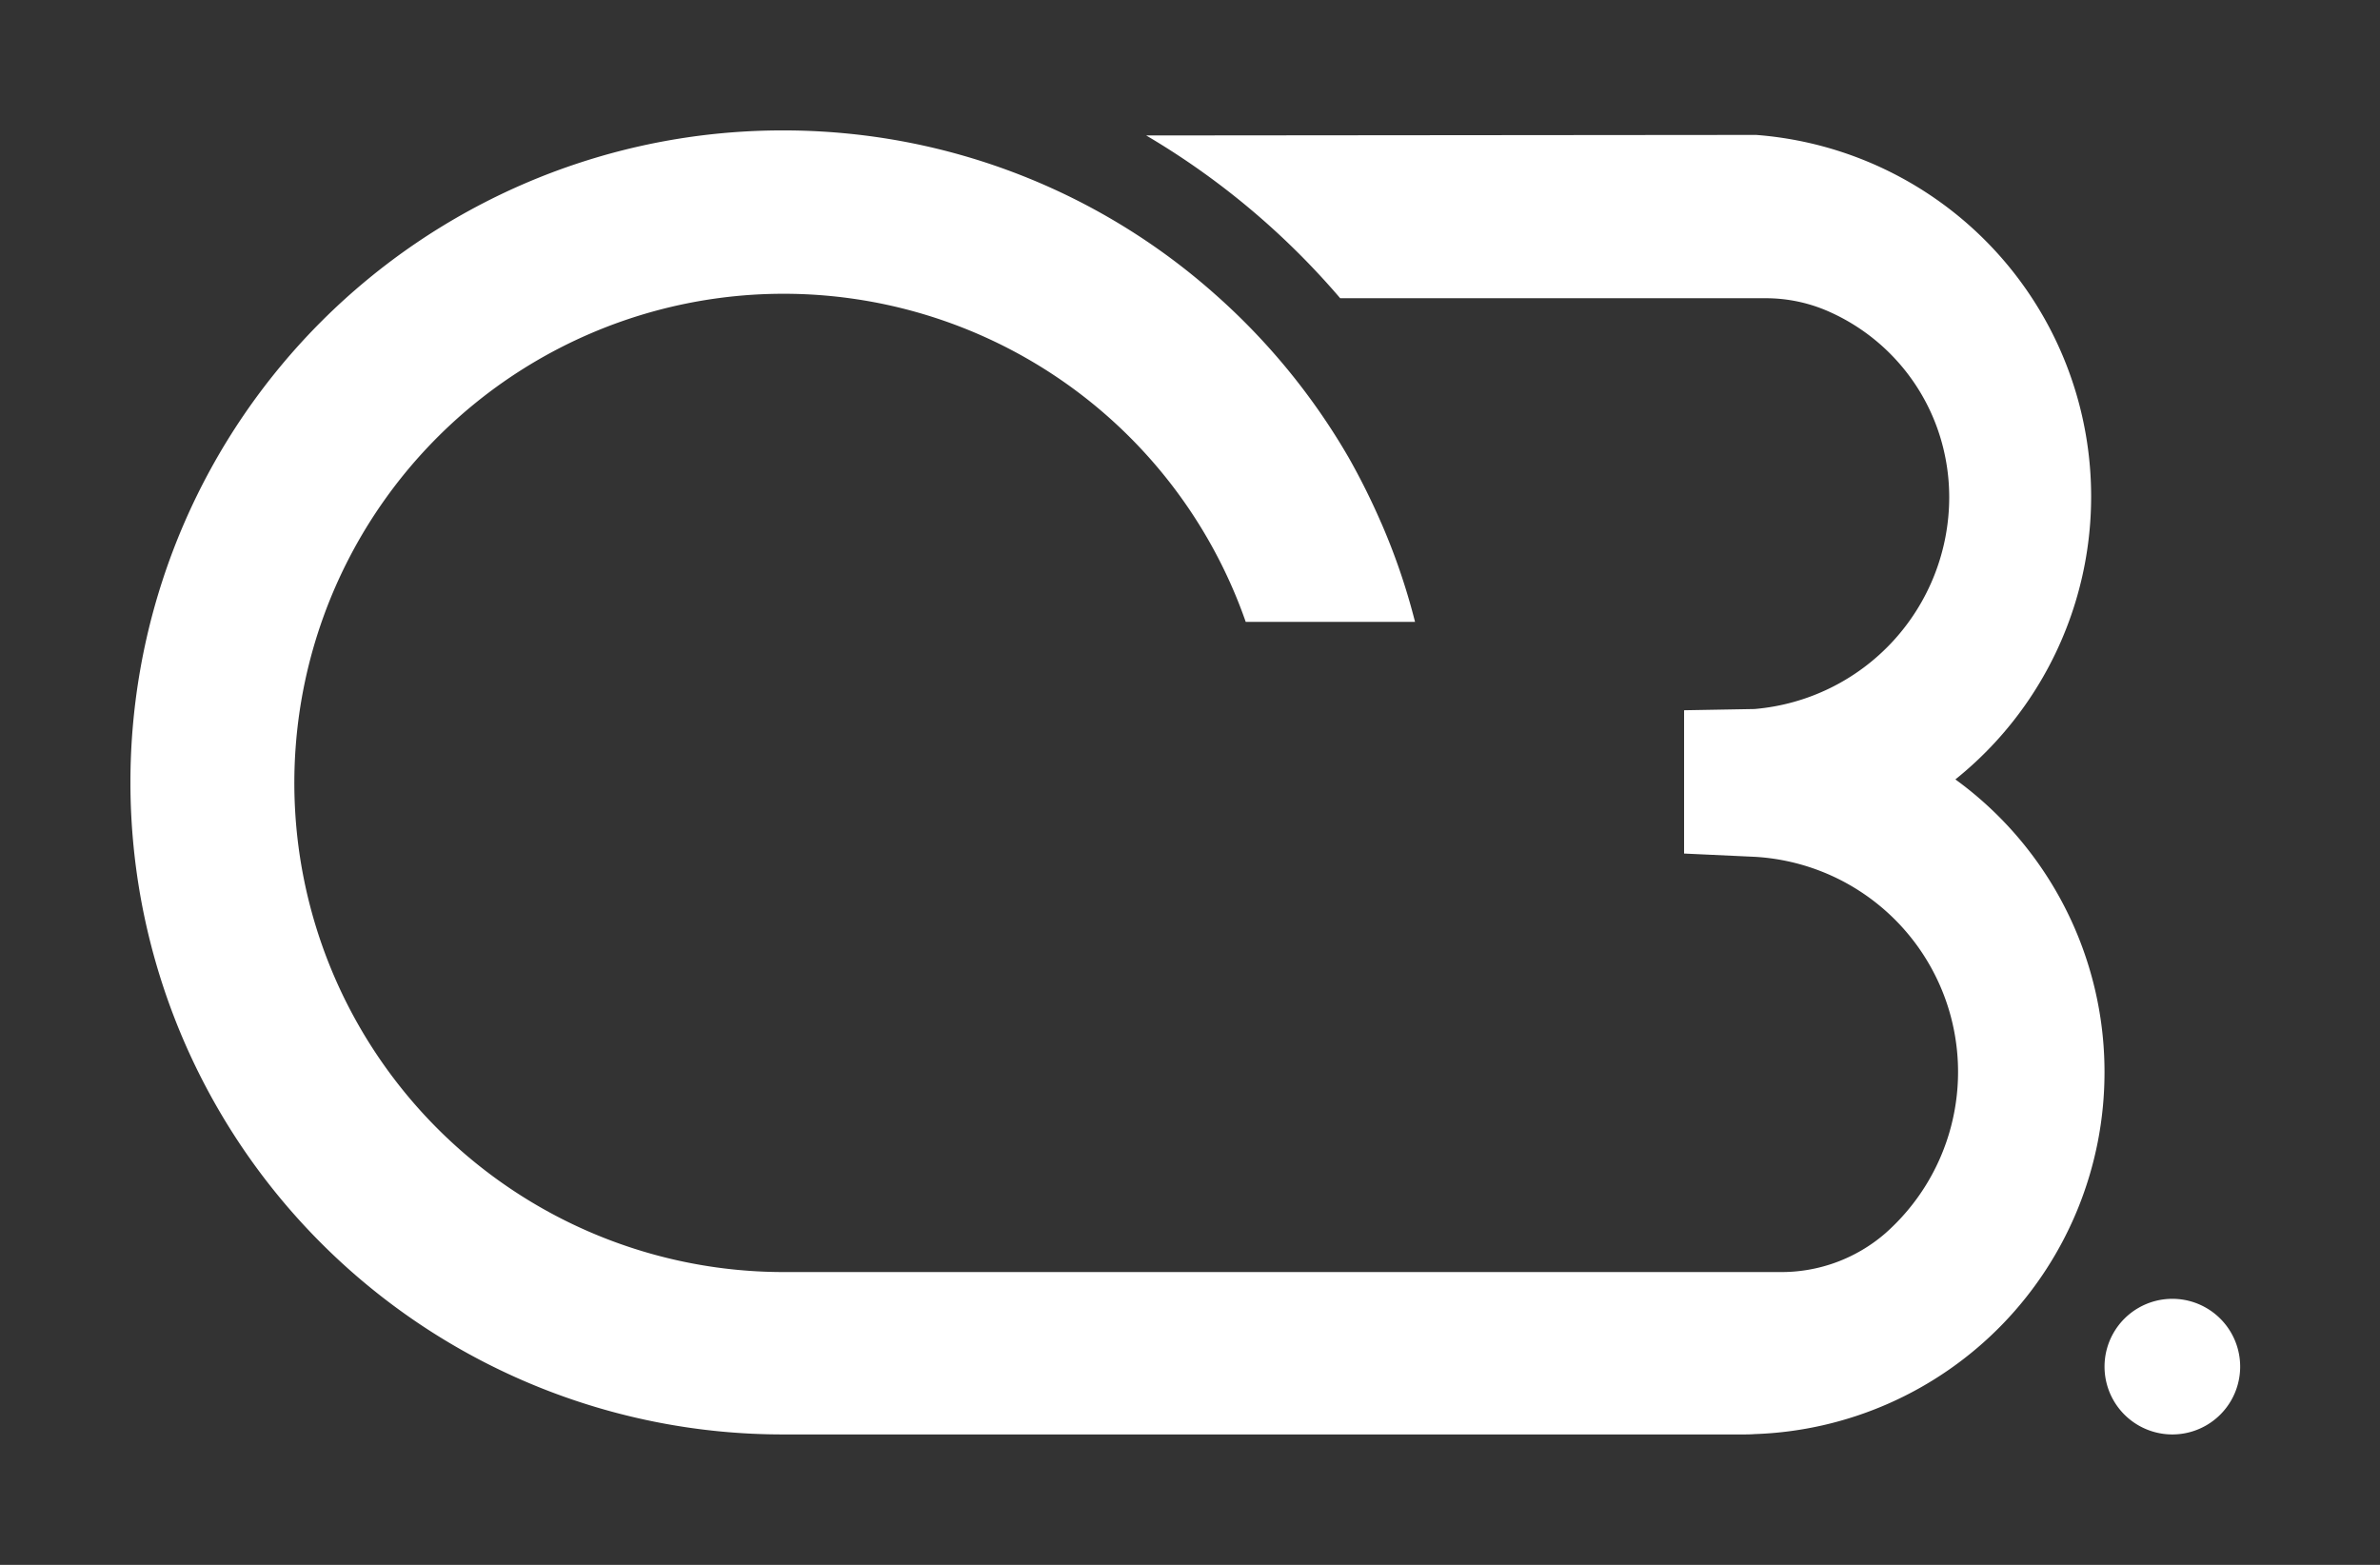 <svg width="146" height="96" fill="none" xmlns="http://www.w3.org/2000/svg"><rect width="100%" height="100%" fill="#333333" stroke="none"/><path d="M119.953 47.815a22.248 22.248 0 0 0-12.225-39.538l-37.415.033a47.118 47.118 0 0 1 11.901 9.986h26.011a9.554 9.554 0 0 1 4.106.881 12.389 12.389 0 0 1 7.01 8.918c.157.801.234 1.616.233 2.432a13.048 13.048 0 0 1-11.945 12.97l-4.319.076v8.79l4.319.2a13.224 13.224 0 0 1 11.757 8.865 13.216 13.216 0 0 1-3.74 14.24 9.723 9.723 0 0 1-6.458 2.37H48.019a30.026 30.026 0 0 1-26.637-16.279 30 30 0 0 1 2.237-31.13 30.016 30.016 0 0 1 28.69-12.306 30.022 30.022 0 0 1 24.11 19.829h10.386a39.491 39.491 0 0 0-2.08-6.087c-.012-.011-.012-.011-.012-.022A42.227 42.227 0 0 0 82.75 28.1a40.336 40.336 0 0 0-8.329-10.15 39.786 39.786 0 0 0-21.39-9.641 40.518 40.518 0 0 0-10 0 40.018 40.018 0 0 0-25.835 14.176 39.992 39.992 0 0 0 3.43 54.675A40.022 40.022 0 0 0 48.03 88h58.847c.255 0 .51 0 .754-.021A22.204 22.204 0 0 0 129.1 65.776a22.178 22.178 0 0 0-9.147-17.96zM133.262 88a4.16 4.16 0 1 0 0-8.32 4.16 4.16 0 1 0 0 8.32z" fill="#fff"/></svg>